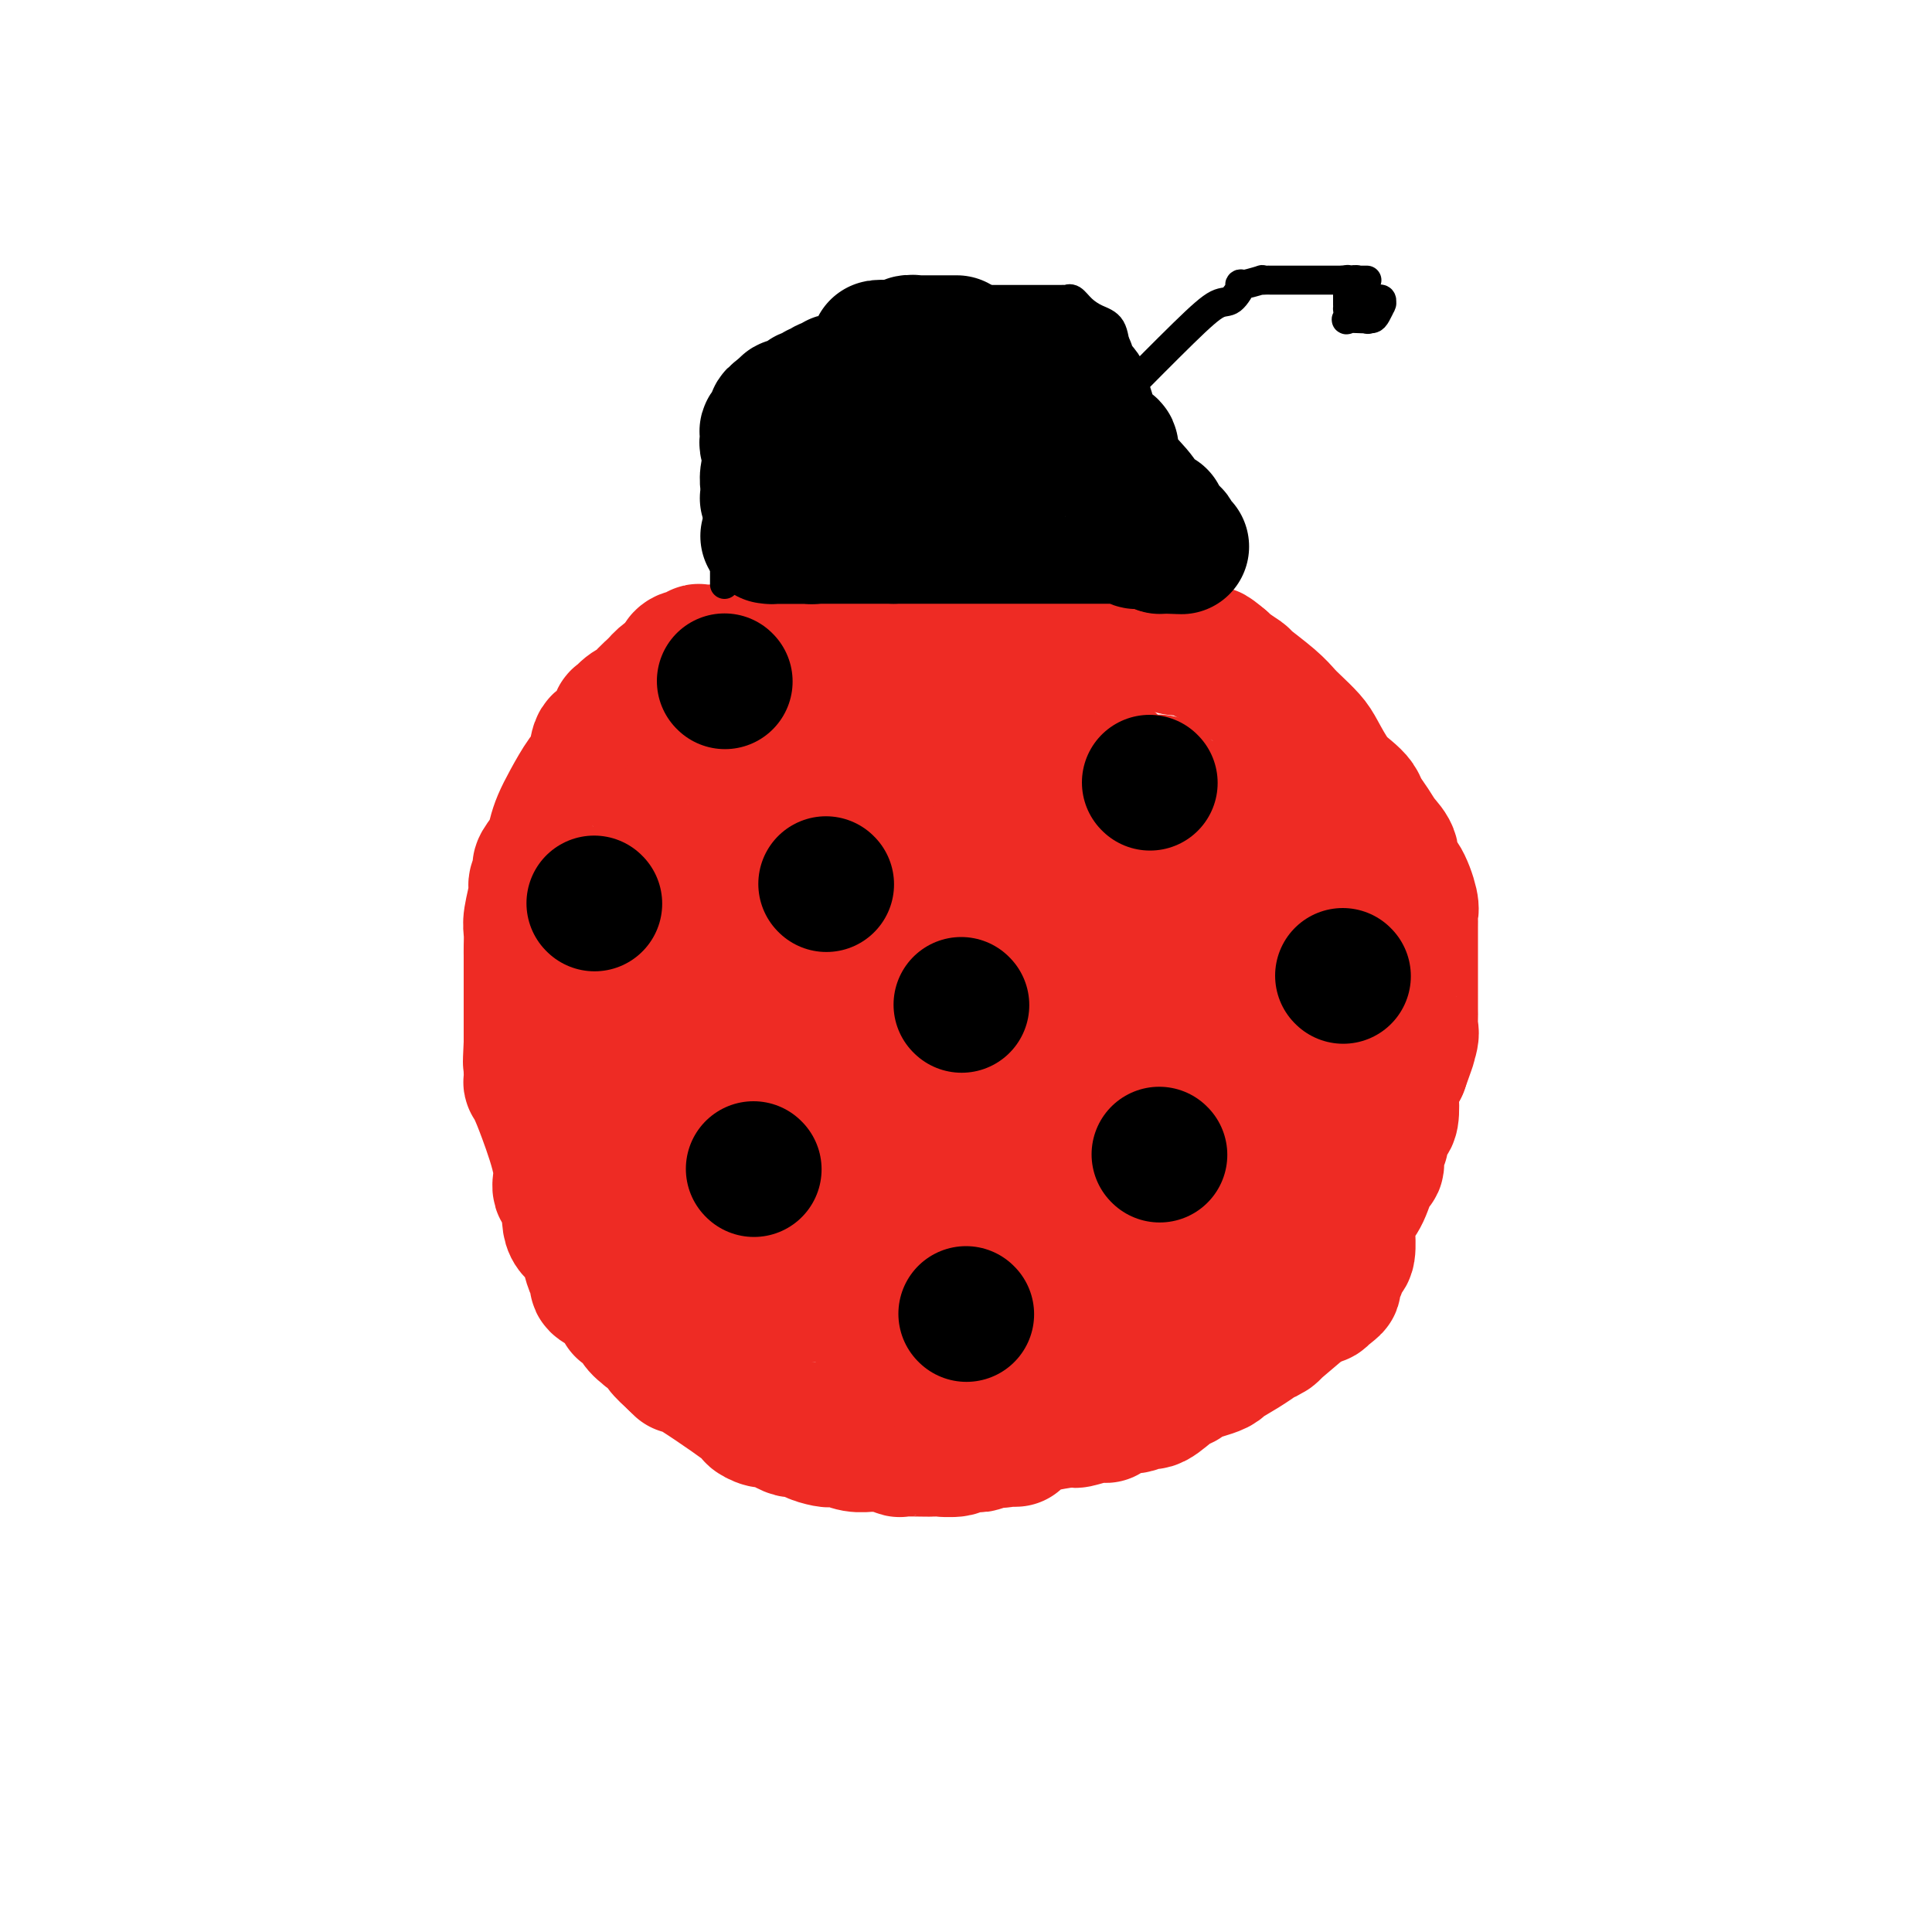 <svg viewBox='0 0 400 400' version='1.1' xmlns='http://www.w3.org/2000/svg' xmlns:xlink='http://www.w3.org/1999/xlink'><g fill='none' stroke='#EE2B24' stroke-width='28' stroke-linecap='round' stroke-linejoin='round'><path d='M157,135c-0.299,-0.000 -0.598,-0.000 -1,0c-0.402,0.000 -0.908,0.000 -1,0c-0.092,-0.000 0.228,-0.000 0,0c-0.228,0.000 -1.005,0.000 -1,0c0.005,-0.000 0.790,-0.001 0,0c-0.790,0.001 -3.156,0.004 -4,0c-0.844,-0.004 -0.166,-0.016 -1,0c-0.834,0.016 -3.181,0.060 -4,0c-0.819,-0.060 -0.112,-0.224 0,0c0.112,0.224 -0.372,0.837 -1,1c-0.628,0.163 -1.400,-0.122 -2,0c-0.600,0.122 -1.027,0.651 -1,1c0.027,0.349 0.507,0.517 0,1c-0.507,0.483 -2.002,1.281 -3,2c-0.998,0.719 -1.499,1.360 -2,2'/><path d='M136,142c-2.034,1.708 -2.621,2.478 -3,3c-0.379,0.522 -0.552,0.796 -1,1c-0.448,0.204 -1.171,0.338 -2,1c-0.829,0.662 -1.766,1.851 -2,2c-0.234,0.149 0.234,-0.741 0,0c-0.234,0.741 -1.168,3.114 -2,4c-0.832,0.886 -1.560,0.285 -2,1c-0.440,0.715 -0.590,2.747 -1,4c-0.410,1.253 -1.078,1.728 -2,3c-0.922,1.272 -2.097,3.342 -3,5c-0.903,1.658 -1.535,2.903 -2,4c-0.465,1.097 -0.765,2.047 -1,3c-0.235,0.953 -0.407,1.908 -1,3c-0.593,1.092 -1.608,2.320 -2,3c-0.392,0.680 -0.161,0.812 0,1c0.161,0.188 0.253,0.434 0,1c-0.253,0.566 -0.853,1.454 -1,2c-0.147,0.546 0.157,0.750 0,2c-0.157,1.250 -0.774,3.545 -1,5c-0.226,1.455 -0.061,2.071 0,3c0.061,0.929 0.016,2.172 0,3c-0.016,0.828 -0.004,1.241 0,2c0.004,0.759 0.001,1.864 0,3c-0.001,1.136 -0.000,2.302 0,3c0.000,0.698 0.000,0.926 0,2c-0.000,1.074 -0.000,2.994 0,4c0.000,1.006 0.000,1.098 0,1c-0.000,-0.098 -0.000,-0.387 0,0c0.000,0.387 0.000,1.450 0,2c-0.000,0.550 -0.000,0.586 0,1c0.000,0.414 0.000,1.207 0,2'/><path d='M110,216c-0.310,6.289 -0.084,3.512 0,3c0.084,-0.512 0.025,1.241 0,2c-0.025,0.759 -0.016,0.525 0,1c0.016,0.475 0.041,1.659 0,2c-0.041,0.341 -0.146,-0.162 0,0c0.146,0.162 0.544,0.988 1,2c0.456,1.012 0.970,2.209 2,5c1.030,2.791 2.577,7.174 3,10c0.423,2.826 -0.277,4.094 0,5c0.277,0.906 1.531,1.449 2,2c0.469,0.551 0.153,1.109 0,2c-0.153,0.891 -0.144,2.115 0,3c0.144,0.885 0.422,1.432 1,2c0.578,0.568 1.457,1.159 2,2c0.543,0.841 0.749,1.932 1,3c0.251,1.068 0.546,2.113 1,3c0.454,0.887 1.068,1.617 1,2c-0.068,0.383 -0.817,0.418 0,1c0.817,0.582 3.201,1.710 4,2c0.799,0.290 0.012,-0.260 0,0c-0.012,0.260 0.751,1.329 1,2c0.249,0.671 -0.016,0.944 0,1c0.016,0.056 0.314,-0.105 1,0c0.686,0.105 1.759,0.476 2,1c0.241,0.524 -0.352,1.202 0,2c0.352,0.798 1.647,1.718 2,2c0.353,0.282 -0.237,-0.074 0,0c0.237,0.074 1.301,0.576 2,1c0.699,0.424 1.034,0.768 1,1c-0.034,0.232 -0.438,0.352 0,1c0.438,0.648 1.719,1.824 3,3'/><path d='M140,282c2.226,2.244 -0.210,-0.146 2,1c2.210,1.146 9.067,5.826 12,8c2.933,2.174 1.941,1.840 2,2c0.059,0.160 1.170,0.814 2,1c0.830,0.186 1.379,-0.094 2,0c0.621,0.094 1.312,0.564 2,1c0.688,0.436 1.372,0.839 2,1c0.628,0.161 1.201,0.082 2,0c0.799,-0.082 1.826,-0.166 2,0c0.174,0.166 -0.504,0.581 0,1c0.504,0.419 2.189,0.843 3,1c0.811,0.157 0.748,0.046 1,0c0.252,-0.046 0.821,-0.026 1,0c0.179,0.026 -0.030,0.060 0,0c0.030,-0.060 0.300,-0.213 1,0c0.700,0.213 1.831,0.793 3,1c1.169,0.207 2.376,0.041 3,0c0.624,-0.041 0.664,0.041 1,0c0.336,-0.041 0.970,-0.207 2,0c1.030,0.207 2.458,0.787 3,1c0.542,0.213 0.198,0.058 1,0c0.802,-0.058 2.749,-0.019 4,0c1.251,0.019 1.805,0.019 2,0c0.195,-0.019 0.031,-0.057 1,0c0.969,0.057 3.071,0.208 4,0c0.929,-0.208 0.686,-0.774 1,-1c0.314,-0.226 1.183,-0.113 2,0c0.817,0.113 1.580,0.226 2,0c0.420,-0.226 0.498,-0.792 1,-1c0.502,-0.208 1.429,-0.060 2,0c0.571,0.060 0.785,0.030 1,0'/><path d='M207,298c5.854,-0.029 2.490,-0.103 1,0c-1.490,0.103 -1.107,0.382 0,0c1.107,-0.382 2.936,-1.427 4,-2c1.064,-0.573 1.361,-0.675 3,-1c1.639,-0.325 4.619,-0.875 6,-1c1.381,-0.125 1.162,0.173 2,0c0.838,-0.173 2.734,-0.817 4,-1c1.266,-0.183 1.904,0.096 2,0c0.096,-0.096 -0.350,-0.566 0,-1c0.350,-0.434 1.495,-0.831 2,-1c0.505,-0.169 0.369,-0.108 1,0c0.631,0.108 2.030,0.264 3,0c0.970,-0.264 1.512,-0.949 2,-1c0.488,-0.051 0.924,0.530 2,0c1.076,-0.530 2.794,-2.171 4,-3c1.206,-0.829 1.902,-0.844 2,-1c0.098,-0.156 -0.401,-0.452 1,-1c1.401,-0.548 4.704,-1.346 6,-2c1.296,-0.654 0.586,-1.162 0,-1c-0.586,0.162 -1.047,0.995 1,0c2.047,-0.995 6.603,-3.819 8,-5c1.397,-1.181 -0.363,-0.718 0,-1c0.363,-0.282 2.851,-1.309 3,-1c0.149,0.309 -2.041,1.953 -1,1c1.041,-0.953 5.312,-4.504 7,-6c1.688,-1.496 0.793,-0.937 1,-1c0.207,-0.063 1.517,-0.748 2,-1c0.483,-0.252 0.138,-0.072 0,0c-0.138,0.072 -0.069,0.036 0,0'/><path d='M273,268c5.486,-3.422 2.201,-0.977 1,0c-1.201,0.977 -0.319,0.487 0,0c0.319,-0.487 0.075,-0.970 0,-1c-0.075,-0.030 0.019,0.395 0,0c-0.019,-0.395 -0.150,-1.609 0,-2c0.150,-0.391 0.580,0.040 1,0c0.420,-0.040 0.831,-0.550 1,-1c0.169,-0.450 0.097,-0.841 0,-1c-0.097,-0.159 -0.219,-0.085 0,0c0.219,0.085 0.781,0.180 1,0c0.219,-0.180 0.097,-0.637 0,-1c-0.097,-0.363 -0.170,-0.634 0,-1c0.170,-0.366 0.581,-0.828 1,-1c0.419,-0.172 0.844,-0.054 1,-1c0.156,-0.946 0.041,-2.956 0,-4c-0.041,-1.044 -0.009,-1.123 0,-1c0.009,0.123 -0.006,0.447 0,0c0.006,-0.447 0.032,-1.665 0,-2c-0.032,-0.335 -0.124,0.214 0,0c0.124,-0.214 0.463,-1.192 1,-2c0.537,-0.808 1.272,-1.447 2,-3c0.728,-1.553 1.448,-4.020 2,-5c0.552,-0.980 0.935,-0.473 1,-1c0.065,-0.527 -0.189,-2.089 0,-3c0.189,-0.911 0.822,-1.172 1,-2c0.178,-0.828 -0.097,-2.223 0,-3c0.097,-0.777 0.568,-0.938 1,-1c0.432,-0.062 0.827,-0.027 1,-1c0.173,-0.973 0.123,-2.954 0,-4c-0.123,-1.046 -0.321,-1.156 0,-2c0.321,-0.844 1.160,-2.422 2,-4'/><path d='M290,221c2.796,-7.794 1.285,-3.778 1,-3c-0.285,0.778 0.656,-1.683 1,-3c0.344,-1.317 0.092,-1.491 0,-2c-0.092,-0.509 -0.025,-1.355 0,-2c0.025,-0.645 0.007,-1.090 0,-2c-0.007,-0.910 -0.002,-2.285 0,-4c0.002,-1.715 0.000,-3.769 0,-5c-0.000,-1.231 0.001,-1.639 0,-3c-0.001,-1.361 -0.006,-3.674 0,-5c0.006,-1.326 0.022,-1.663 0,-2c-0.022,-0.337 -0.081,-0.674 0,-1c0.081,-0.326 0.303,-0.643 0,-2c-0.303,-1.357 -1.130,-3.756 -2,-5c-0.870,-1.244 -1.781,-1.334 -2,-2c-0.219,-0.666 0.254,-1.908 0,-3c-0.254,-1.092 -1.236,-2.036 -2,-3c-0.764,-0.964 -1.309,-1.950 -2,-3c-0.691,-1.050 -1.526,-2.165 -2,-3c-0.474,-0.835 -0.587,-1.392 -1,-2c-0.413,-0.608 -1.126,-1.269 -2,-2c-0.874,-0.731 -1.911,-1.532 -3,-3c-1.089,-1.468 -2.232,-3.602 -3,-5c-0.768,-1.398 -1.163,-2.060 -2,-3c-0.837,-0.940 -2.116,-2.159 -3,-3c-0.884,-0.841 -1.371,-1.304 -2,-2c-0.629,-0.696 -1.398,-1.626 -3,-3c-1.602,-1.374 -4.038,-3.193 -5,-4c-0.962,-0.807 -0.451,-0.602 -1,-1c-0.549,-0.398 -2.157,-1.399 -3,-2c-0.843,-0.601 -0.922,-0.800 -1,-1'/><path d='M253,137c-3.198,-2.713 -2.192,-1.496 -2,-1c0.192,0.496 -0.430,0.270 -1,0c-0.570,-0.270 -1.088,-0.584 -2,-1c-0.912,-0.416 -2.218,-0.935 -3,-1c-0.782,-0.065 -1.040,0.322 -2,0c-0.960,-0.322 -2.622,-1.354 -4,-2c-1.378,-0.646 -2.473,-0.905 -4,-1c-1.527,-0.095 -3.488,-0.025 -5,0c-1.512,0.025 -2.577,0.007 -4,0c-1.423,-0.007 -3.205,-0.002 -5,0c-1.795,0.002 -3.602,0.000 -5,0c-1.398,-0.000 -2.386,-0.000 -3,0c-0.614,0.000 -0.853,0.000 -1,0c-0.147,-0.000 -0.200,-0.000 -1,0c-0.800,0.000 -2.346,0.000 -3,0c-0.654,-0.000 -0.416,-0.000 -1,0c-0.584,0.000 -1.989,0.000 -3,0c-1.011,-0.000 -1.628,-0.000 -2,0c-0.372,0.000 -0.499,0.000 -1,0c-0.501,-0.000 -1.377,-0.000 -2,0c-0.623,0.000 -0.994,0.000 -1,0c-0.006,-0.000 0.352,-0.000 0,0c-0.352,0.000 -1.415,0.000 -2,0c-0.585,-0.000 -0.693,-0.000 -1,0c-0.307,0.000 -0.813,0.000 -1,0c-0.187,-0.000 -0.053,-0.000 0,0c0.053,0.000 0.027,0.000 0,0'/><path d='M181,140c0.119,-0.002 0.239,-0.004 0,0c-0.239,0.004 -0.836,0.012 -1,0c-0.164,-0.012 0.105,-0.046 0,0c-0.105,0.046 -0.584,0.170 -1,0c-0.416,-0.170 -0.770,-0.634 -1,-1c-0.230,-0.366 -0.338,-0.634 -1,-1c-0.662,-0.366 -1.878,-0.830 -3,-1c-1.122,-0.170 -2.148,-0.046 -3,0c-0.852,0.046 -1.528,0.012 -2,0c-0.472,-0.012 -0.738,-0.003 -1,0c-0.262,0.003 -0.518,0.001 -1,0c-0.482,-0.001 -1.190,-0.000 -2,0c-0.810,0.000 -1.723,0.000 -2,0c-0.277,-0.000 0.080,-0.000 0,0c-0.080,0.000 -0.599,0.000 -1,0c-0.401,-0.000 -0.685,-0.000 -1,0c-0.315,0.000 -0.661,0.000 -1,0c-0.339,-0.000 -0.669,-0.000 -1,0'/><path d='M159,137c-3.427,-0.464 -0.994,-0.125 0,0c0.994,0.125 0.550,0.037 0,0c-0.550,-0.037 -1.205,-0.021 -2,0c-0.795,0.021 -1.730,0.047 -2,0c-0.270,-0.047 0.124,-0.168 0,0c-0.124,0.168 -0.767,0.623 -1,1c-0.233,0.377 -0.055,0.675 0,1c0.055,0.325 -0.013,0.677 0,1c0.013,0.323 0.106,0.618 0,1c-0.106,0.382 -0.412,0.852 -1,2c-0.588,1.148 -1.458,2.975 -2,4c-0.542,1.025 -0.756,1.250 -1,2c-0.244,0.750 -0.518,2.025 -1,3c-0.482,0.975 -1.170,1.648 -2,3c-0.830,1.352 -1.801,3.381 -3,6c-1.199,2.619 -2.627,5.826 -3,8c-0.373,2.174 0.307,3.315 0,5c-0.307,1.685 -1.603,3.915 -2,5c-0.397,1.085 0.104,1.027 0,1c-0.104,-0.027 -0.812,-0.022 -1,1c-0.188,1.022 0.146,3.060 0,4c-0.146,0.940 -0.771,0.783 -1,2c-0.229,1.217 -0.061,3.807 0,6c0.061,2.193 0.016,3.990 0,6c-0.016,2.010 -0.004,4.235 0,6c0.004,1.765 0.001,3.071 0,5c-0.001,1.929 -0.000,4.481 0,6c0.000,1.519 0.000,2.005 0,3c-0.000,0.995 -0.000,2.497 0,4'/><path d='M137,223c-0.619,9.042 -0.166,4.647 0,4c0.166,-0.647 0.044,2.453 0,4c-0.044,1.547 -0.012,1.542 0,3c0.012,1.458 0.003,4.381 0,6c-0.003,1.619 -0.001,1.935 0,2c0.001,0.065 0.000,-0.121 0,1c-0.000,1.121 -0.000,3.548 0,5c0.000,1.452 0.000,1.929 0,2c-0.000,0.071 -0.000,-0.265 0,0c0.000,0.265 0.000,1.132 0,2c-0.000,0.868 -0.000,1.738 0,2c0.000,0.262 0.000,-0.083 0,0c-0.000,0.083 -0.000,0.595 0,1c0.000,0.405 0.000,0.703 0,1c-0.000,0.297 -0.000,0.593 0,1c0.000,0.407 0.000,0.926 0,1c-0.000,0.074 -0.000,-0.299 0,-1c0.000,-0.701 0.000,-1.732 0,-3c-0.000,-1.268 -0.000,-2.773 0,-4c0.000,-1.227 0.000,-2.177 0,-3c-0.000,-0.823 -0.000,-1.517 0,-3c0.000,-1.483 0.000,-3.753 0,-5c-0.000,-1.247 -0.000,-1.472 0,-3c0.000,-1.528 0.000,-4.360 0,-6c-0.000,-1.640 -0.000,-2.089 0,-3c0.000,-0.911 -0.000,-2.284 0,-3c0.000,-0.716 0.000,-0.776 0,-1c0.000,-0.224 0.000,-0.612 0,-1'/><path d='M137,222c-0.032,-5.884 -0.114,-2.594 0,-3c0.114,-0.406 0.422,-4.508 1,-7c0.578,-2.492 1.426,-3.375 2,-5c0.574,-1.625 0.873,-3.993 1,-5c0.127,-1.007 0.081,-0.654 0,-1c-0.081,-0.346 -0.196,-1.393 0,-2c0.196,-0.607 0.702,-0.775 1,-1c0.298,-0.225 0.389,-0.508 1,-1c0.611,-0.492 1.741,-1.191 2,-2c0.259,-0.809 -0.352,-1.726 0,-2c0.352,-0.274 1.666,0.095 2,0c0.334,-0.095 -0.311,-0.655 0,-1c0.311,-0.345 1.577,-0.476 2,-1c0.423,-0.524 0.004,-1.440 1,-2c0.996,-0.560 3.408,-0.765 5,-1c1.592,-0.235 2.364,-0.500 3,-1c0.636,-0.500 1.136,-1.237 2,-2c0.864,-0.763 2.091,-1.554 3,-2c0.909,-0.446 1.500,-0.548 3,-1c1.500,-0.452 3.907,-1.253 5,-2c1.093,-0.747 0.870,-1.440 1,-2c0.130,-0.560 0.614,-0.988 1,-1c0.386,-0.012 0.676,0.392 1,0c0.324,-0.392 0.682,-1.581 1,-2c0.318,-0.419 0.596,-0.069 1,0c0.404,0.069 0.935,-0.143 1,0c0.065,0.143 -0.336,0.640 0,0c0.336,-0.640 1.410,-2.419 2,-3c0.590,-0.581 0.697,0.036 1,0c0.303,-0.036 0.801,-0.725 1,-1c0.199,-0.275 0.100,-0.138 0,0'/><path d='M181,171c6.602,-4.332 3.105,-1.161 2,0c-1.105,1.161 0.180,0.311 1,0c0.820,-0.311 1.173,-0.083 2,0c0.827,0.083 2.127,0.022 3,0c0.873,-0.022 1.319,-0.007 2,0c0.681,0.007 1.598,0.004 2,0c0.402,-0.004 0.289,-0.009 1,0c0.711,0.009 2.247,0.030 3,0c0.753,-0.030 0.724,-0.113 2,0c1.276,0.113 3.857,0.422 6,1c2.143,0.578 3.847,1.426 6,2c2.153,0.574 4.754,0.876 7,1c2.246,0.124 4.138,0.071 6,0c1.862,-0.071 3.696,-0.160 5,0c1.304,0.160 2.080,0.568 3,1c0.920,0.432 1.984,0.889 3,1c1.016,0.111 1.982,-0.125 3,0c1.018,0.125 2.087,0.609 3,1c0.913,0.391 1.671,0.687 2,1c0.329,0.313 0.230,0.642 1,1c0.770,0.358 2.408,0.743 3,1c0.592,0.257 0.138,0.385 1,1c0.862,0.615 3.039,1.718 4,2c0.961,0.282 0.704,-0.256 1,0c0.296,0.256 1.144,1.307 2,2c0.856,0.693 1.721,1.029 2,1c0.279,-0.029 -0.027,-0.422 0,0c0.027,0.422 0.389,1.660 1,2c0.611,0.340 1.472,-0.216 2,0c0.528,0.216 0.722,1.205 1,2c0.278,0.795 0.639,1.398 1,2'/><path d='M262,193c4.104,3.289 2.364,3.511 2,4c-0.364,0.489 0.649,1.246 1,2c0.351,0.754 0.042,1.506 1,4c0.958,2.494 3.185,6.732 4,8c0.815,1.268 0.218,-0.433 0,0c-0.218,0.433 -0.059,3.002 0,4c0.059,0.998 0.016,0.425 0,1c-0.016,0.575 -0.004,2.296 0,3c0.004,0.704 0.001,0.390 0,1c-0.001,0.610 -0.000,2.142 0,3c0.000,0.858 0.000,1.041 0,1c-0.000,-0.041 -0.000,-0.306 0,0c0.000,0.306 0.001,1.181 0,2c-0.001,0.819 -0.003,1.580 0,2c0.003,0.420 0.012,0.497 0,1c-0.012,0.503 -0.044,1.430 0,2c0.044,0.570 0.165,0.783 0,1c-0.165,0.217 -0.618,0.440 -1,1c-0.382,0.560 -0.695,1.458 -1,2c-0.305,0.542 -0.603,0.727 -1,1c-0.397,0.273 -0.894,0.633 -1,1c-0.106,0.367 0.179,0.742 0,1c-0.179,0.258 -0.821,0.400 -1,1c-0.179,0.600 0.106,1.657 0,2c-0.106,0.343 -0.602,-0.028 -1,0c-0.398,0.028 -0.697,0.455 -1,1c-0.303,0.545 -0.609,1.210 -1,2c-0.391,0.790 -0.868,1.707 -1,2c-0.132,0.293 0.080,-0.036 0,0c-0.080,0.036 -0.451,0.439 -1,1c-0.549,0.561 -1.274,1.281 -2,2'/><path d='M258,249c-2.103,2.839 -1.360,1.436 -1,1c0.360,-0.436 0.337,0.096 0,0c-0.337,-0.096 -0.987,-0.821 -2,0c-1.013,0.821 -2.390,3.189 -3,4c-0.610,0.811 -0.453,0.065 -1,1c-0.547,0.935 -1.797,3.551 -3,5c-1.203,1.449 -2.360,1.732 -3,2c-0.640,0.268 -0.763,0.520 -1,1c-0.237,0.480 -0.589,1.186 -1,2c-0.411,0.814 -0.880,1.735 -1,2c-0.120,0.265 0.108,-0.125 0,0c-0.108,0.125 -0.551,0.764 -1,1c-0.449,0.236 -0.904,0.067 -1,0c-0.096,-0.067 0.169,-0.033 0,0c-0.169,0.033 -0.770,0.064 -1,0c-0.230,-0.064 -0.089,-0.224 0,0c0.089,0.224 0.126,0.833 0,1c-0.126,0.167 -0.414,-0.109 -1,0c-0.586,0.109 -1.471,0.604 -2,1c-0.529,0.396 -0.704,0.695 -2,1c-1.296,0.305 -3.714,0.618 -5,1c-1.286,0.382 -1.440,0.834 -2,1c-0.560,0.166 -1.525,0.044 -2,0c-0.475,-0.044 -0.460,-0.012 -1,0c-0.540,0.012 -1.635,0.003 -2,0c-0.365,-0.003 -0.001,-0.001 0,0c0.001,0.001 -0.361,0.000 -1,0c-0.639,-0.000 -1.557,-0.000 -2,0c-0.443,0.000 -0.412,0.000 -1,0c-0.588,-0.000 -1.794,-0.000 -3,0'/><path d='M215,273c-4.683,0.774 -3.392,0.208 -3,0c0.392,-0.208 -0.117,-0.060 -1,0c-0.883,0.060 -2.142,0.030 -3,0c-0.858,-0.030 -1.315,-0.060 -2,0c-0.685,0.060 -1.597,0.208 -2,0c-0.403,-0.208 -0.296,-0.774 -1,-1c-0.704,-0.226 -2.218,-0.113 -3,0c-0.782,0.113 -0.832,0.226 -2,0c-1.168,-0.226 -3.453,-0.793 -5,-1c-1.547,-0.207 -2.356,-0.056 -3,0c-0.644,0.056 -1.125,0.015 -2,0c-0.875,-0.015 -2.145,-0.004 -3,0c-0.855,0.004 -1.294,0.002 -2,0c-0.706,-0.002 -1.680,-0.004 -2,0c-0.320,0.004 0.015,0.012 0,0c-0.015,-0.012 -0.381,-0.046 -1,0c-0.619,0.046 -1.493,0.170 -2,0c-0.507,-0.170 -0.647,-0.634 -1,-1c-0.353,-0.366 -0.920,-0.633 -2,-1c-1.080,-0.367 -2.675,-0.834 -3,-1c-0.325,-0.166 0.620,-0.029 0,0c-0.620,0.029 -2.805,-0.049 -4,0c-1.195,0.049 -1.399,0.223 -2,0c-0.601,-0.223 -1.599,-0.845 -2,-1c-0.401,-0.155 -0.204,0.156 -1,0c-0.796,-0.156 -2.584,-0.777 -4,-1c-1.416,-0.223 -2.460,-0.046 -3,0c-0.540,0.046 -0.578,-0.039 -1,0c-0.422,0.039 -1.229,0.203 -2,0c-0.771,-0.203 -1.506,-0.772 -2,-1c-0.494,-0.228 -0.747,-0.114 -1,0'/><path d='M150,265c-4.283,-0.959 -0.990,-0.358 0,0c0.990,0.358 -0.323,0.472 -1,0c-0.677,-0.472 -0.718,-1.529 -1,-2c-0.282,-0.471 -0.805,-0.356 -1,-1c-0.195,-0.644 -0.064,-2.048 0,-3c0.064,-0.952 0.059,-1.451 0,-3c-0.059,-1.549 -0.174,-4.149 0,-6c0.174,-1.851 0.635,-2.953 1,-4c0.365,-1.047 0.634,-2.038 1,-3c0.366,-0.962 0.829,-1.895 1,-3c0.171,-1.105 0.048,-2.382 0,-3c-0.048,-0.618 -0.023,-0.576 0,-1c0.023,-0.424 0.044,-1.313 0,-2c-0.044,-0.687 -0.152,-1.172 0,-1c0.152,0.172 0.562,1.000 1,0c0.438,-1.000 0.902,-3.827 1,-5c0.098,-1.173 -0.170,-0.692 0,-1c0.170,-0.308 0.778,-1.406 1,-2c0.222,-0.594 0.059,-0.682 0,-1c-0.059,-0.318 -0.013,-0.864 0,-1c0.013,-0.136 -0.008,0.137 0,0c0.008,-0.137 0.045,-0.685 0,-1c-0.045,-0.315 -0.171,-0.395 0,-1c0.171,-0.605 0.638,-1.733 1,-2c0.362,-0.267 0.618,0.328 1,0c0.382,-0.328 0.890,-1.580 2,-3c1.110,-1.420 2.823,-3.010 5,-5c2.177,-1.990 4.817,-4.382 6,-6c1.183,-1.618 0.909,-2.462 1,-3c0.091,-0.538 0.545,-0.769 1,-1'/><path d='M170,201c2.937,-3.372 1.779,-1.302 2,-1c0.221,0.302 1.822,-1.163 3,-2c1.178,-0.837 1.932,-1.047 3,-2c1.068,-0.953 2.448,-2.651 3,-3c0.552,-0.349 0.275,0.650 1,0c0.725,-0.650 2.453,-2.947 4,-4c1.547,-1.053 2.913,-0.860 4,-1c1.087,-0.140 1.894,-0.612 3,-1c1.106,-0.388 2.510,-0.692 4,-1c1.490,-0.308 3.064,-0.618 4,-1c0.936,-0.382 1.233,-0.834 2,-1c0.767,-0.166 2.004,-0.045 3,0c0.996,0.045 1.751,0.012 3,0c1.249,-0.012 2.991,-0.005 4,0c1.009,0.005 1.284,0.008 2,0c0.716,-0.008 1.874,-0.029 3,0c1.126,0.029 2.221,0.106 3,0c0.779,-0.106 1.242,-0.394 2,0c0.758,0.394 1.812,1.472 3,2c1.188,0.528 2.508,0.508 3,1c0.492,0.492 0.154,1.496 1,2c0.846,0.504 2.877,0.507 4,1c1.123,0.493 1.337,1.475 2,2c0.663,0.525 1.773,0.593 3,1c1.227,0.407 2.569,1.155 3,2c0.431,0.845 -0.050,1.788 1,3c1.050,1.212 3.629,2.692 5,4c1.371,1.308 1.532,2.443 2,3c0.468,0.557 1.241,0.534 2,1c0.759,0.466 1.502,1.419 2,2c0.498,0.581 0.749,0.791 1,1'/><path d='M255,209c2.011,2.356 0.539,1.246 0,1c-0.539,-0.246 -0.144,0.371 0,1c0.144,0.629 0.035,1.271 0,2c-0.035,0.729 0.002,1.546 0,2c-0.002,0.454 -0.042,0.546 0,1c0.042,0.454 0.167,1.271 0,2c-0.167,0.729 -0.626,1.369 -1,2c-0.374,0.631 -0.663,1.253 -1,2c-0.337,0.747 -0.721,1.617 -1,2c-0.279,0.383 -0.454,0.278 -1,1c-0.546,0.722 -1.464,2.272 -2,3c-0.536,0.728 -0.689,0.632 -1,1c-0.311,0.368 -0.779,1.198 -1,2c-0.221,0.802 -0.197,1.577 -1,2c-0.803,0.423 -2.435,0.493 -3,1c-0.565,0.507 -0.064,1.450 0,2c0.064,0.550 -0.310,0.708 -1,1c-0.690,0.292 -1.697,0.720 -2,1c-0.303,0.280 0.097,0.413 -1,1c-1.097,0.587 -3.691,1.627 -5,3c-1.309,1.373 -1.332,3.079 -2,4c-0.668,0.921 -1.981,1.059 -3,2c-1.019,0.941 -1.743,2.687 -3,4c-1.257,1.313 -3.046,2.193 -4,3c-0.954,0.807 -1.073,1.541 -1,2c0.073,0.459 0.337,0.643 0,1c-0.337,0.357 -1.275,0.886 -2,1c-0.725,0.114 -1.235,-0.186 -2,0c-0.765,0.186 -1.783,0.858 -3,1c-1.217,0.142 -2.633,-0.245 -4,0c-1.367,0.245 -2.683,1.123 -4,2'/><path d='M206,262c-3.354,0.619 -4.239,0.166 -5,0c-0.761,-0.166 -1.400,-0.046 -2,0c-0.600,0.046 -1.163,0.018 -3,0c-1.837,-0.018 -4.950,-0.027 -6,0c-1.050,0.027 -0.039,0.092 0,0c0.039,-0.092 -0.895,-0.339 -2,-1c-1.105,-0.661 -2.382,-1.736 -3,-2c-0.618,-0.264 -0.579,0.284 -2,0c-1.421,-0.284 -4.303,-1.400 -6,-2c-1.697,-0.600 -2.209,-0.683 -3,-1c-0.791,-0.317 -1.860,-0.869 -3,-1c-1.140,-0.131 -2.350,0.158 -3,0c-0.650,-0.158 -0.738,-0.765 -1,-1c-0.262,-0.235 -0.697,-0.099 -1,0c-0.303,0.099 -0.472,0.162 -1,0c-0.528,-0.162 -1.413,-0.550 -2,-1c-0.587,-0.450 -0.875,-0.963 -1,-1c-0.125,-0.037 -0.088,0.402 0,0c0.088,-0.402 0.228,-1.644 0,-2c-0.228,-0.356 -0.825,0.174 0,-1c0.825,-1.174 3.072,-4.053 5,-6c1.928,-1.947 3.539,-2.964 5,-4c1.461,-1.036 2.773,-2.092 4,-3c1.227,-0.908 2.369,-1.669 4,-3c1.631,-1.331 3.749,-3.232 6,-5c2.251,-1.768 4.633,-3.403 8,-5c3.367,-1.597 7.717,-3.157 11,-5c3.283,-1.843 5.499,-3.968 9,-6c3.501,-2.032 8.289,-3.970 11,-5c2.711,-1.030 3.346,-1.151 5,-2c1.654,-0.849 4.327,-2.424 7,-4'/><path d='M237,201c8.877,-5.055 5.570,-4.191 5,-4c-0.570,0.191 1.599,-0.289 3,-1c1.401,-0.711 2.036,-1.652 3,-2c0.964,-0.348 2.259,-0.101 3,0c0.741,0.101 0.927,0.056 1,0c0.073,-0.056 0.031,-0.125 0,0c-0.031,0.125 -0.051,0.442 0,1c0.051,0.558 0.174,1.355 0,2c-0.174,0.645 -0.645,1.138 -1,2c-0.355,0.862 -0.593,2.092 -1,3c-0.407,0.908 -0.981,1.492 -2,2c-1.019,0.508 -2.483,0.938 -4,2c-1.517,1.062 -3.087,2.756 -4,4c-0.913,1.244 -1.169,2.039 -2,3c-0.831,0.961 -2.237,2.087 -5,5c-2.763,2.913 -6.884,7.612 -9,10c-2.116,2.388 -2.227,2.465 -3,3c-0.773,0.535 -2.207,1.527 -3,2c-0.793,0.473 -0.946,0.427 -1,1c-0.054,0.573 -0.008,1.765 0,2c0.008,0.235 -0.022,-0.487 -1,0c-0.978,0.487 -2.904,2.184 -4,3c-1.096,0.816 -1.362,0.751 -2,1c-0.638,0.249 -1.649,0.813 -2,1c-0.351,0.187 -0.043,-0.001 0,0c0.043,0.001 -0.181,0.193 -1,1c-0.819,0.807 -2.234,2.231 -3,3c-0.766,0.769 -0.883,0.885 -1,1'/><path d='M203,246c-7.288,6.802 -2.007,1.808 0,0c2.007,-1.808 0.740,-0.429 0,0c-0.740,0.429 -0.955,-0.093 -1,0c-0.045,0.093 0.079,0.801 0,0c-0.079,-0.801 -0.360,-3.111 -1,-4c-0.640,-0.889 -1.639,-0.357 -2,-1c-0.361,-0.643 -0.082,-2.459 0,-4c0.082,-1.541 -0.031,-2.806 0,-4c0.031,-1.194 0.205,-2.319 0,-3c-0.205,-0.681 -0.791,-0.920 -1,-2c-0.209,-1.080 -0.041,-3.001 0,-4c0.041,-0.999 -0.046,-1.076 0,-1c0.046,0.076 0.224,0.305 0,0c-0.224,-0.305 -0.851,-1.142 -1,-2c-0.149,-0.858 0.180,-1.735 0,-2c-0.180,-0.265 -0.870,0.083 -1,0c-0.130,-0.083 0.301,-0.597 0,-1c-0.301,-0.403 -1.333,-0.697 -2,-1c-0.667,-0.303 -0.967,-0.616 -1,-1c-0.033,-0.384 0.202,-0.838 0,-1c-0.202,-0.162 -0.839,-0.031 -1,0c-0.161,0.031 0.155,-0.039 0,0c-0.155,0.039 -0.782,0.187 -1,0c-0.218,-0.187 -0.028,-0.710 0,-1c0.028,-0.290 -0.108,-0.347 0,-1c0.108,-0.653 0.459,-1.901 1,-3c0.541,-1.099 1.270,-2.050 2,-3'/><path d='M194,207c0.869,-1.422 1.543,-1.478 2,-2c0.457,-0.522 0.697,-1.510 1,-2c0.303,-0.490 0.670,-0.482 1,-1c0.330,-0.518 0.623,-1.560 1,-2c0.377,-0.440 0.839,-0.277 1,0c0.161,0.277 0.020,0.667 0,1c-0.020,0.333 0.079,0.609 0,1c-0.079,0.391 -0.337,0.899 -1,2c-0.663,1.101 -1.731,2.796 -3,4c-1.269,1.204 -2.738,1.916 -4,3c-1.262,1.084 -2.318,2.539 -5,5c-2.682,2.461 -6.992,5.929 -10,9c-3.008,3.071 -4.716,5.744 -7,8c-2.284,2.256 -5.146,4.096 -7,6c-1.854,1.904 -2.701,3.873 -4,5c-1.299,1.127 -3.051,1.412 -4,2c-0.949,0.588 -1.096,1.478 -1,2c0.096,0.522 0.435,0.676 0,1c-0.435,0.324 -1.642,0.819 -2,1c-0.358,0.181 0.134,0.049 0,0c-0.134,-0.049 -0.896,-0.014 -1,0c-0.104,0.014 0.448,0.007 1,0'/><path d='M152,250c-6.338,6.497 -0.184,1.740 2,0c2.184,-1.740 0.399,-0.463 0,0c-0.399,0.463 0.590,0.112 1,0c0.410,-0.112 0.241,0.015 1,0c0.759,-0.015 2.446,-0.172 3,0c0.554,0.172 -0.026,0.673 0,1c0.026,0.327 0.656,0.478 1,1c0.344,0.522 0.400,1.413 1,2c0.600,0.587 1.742,0.869 2,1c0.258,0.131 -0.367,0.112 0,0c0.367,-0.112 1.728,-0.315 2,0c0.272,0.315 -0.545,1.149 0,2c0.545,0.851 2.453,1.719 3,2c0.547,0.281 -0.267,-0.024 0,0c0.267,0.024 1.614,0.378 2,1c0.386,0.622 -0.190,1.514 0,2c0.190,0.486 1.145,0.568 2,1c0.855,0.432 1.609,1.215 2,2c0.391,0.785 0.420,1.573 1,2c0.580,0.427 1.710,0.495 2,1c0.290,0.505 -0.259,1.448 0,2c0.259,0.552 1.326,0.712 2,1c0.674,0.288 0.954,0.703 1,1c0.046,0.297 -0.141,0.475 0,1c0.141,0.525 0.611,1.397 1,2c0.389,0.603 0.696,0.936 1,1c0.304,0.064 0.603,-0.140 1,0c0.397,0.140 0.890,0.625 1,1c0.110,0.375 -0.163,0.639 0,1c0.163,0.361 0.761,0.817 1,1c0.239,0.183 0.120,0.091 0,0'/><path d='M185,279c3.101,3.956 0.855,1.845 0,1c-0.855,-0.845 -0.317,-0.423 0,0c0.317,0.423 0.414,0.849 1,1c0.586,0.151 1.660,0.028 2,0c0.340,-0.028 -0.053,0.038 0,0c0.053,-0.038 0.551,-0.181 1,0c0.449,0.181 0.848,0.687 1,0c0.152,-0.687 0.056,-2.566 0,-5c-0.056,-2.434 -0.070,-5.424 0,-8c0.070,-2.576 0.226,-4.740 0,-7c-0.226,-2.260 -0.834,-4.616 -1,-7c-0.166,-2.384 0.108,-4.795 -1,-8c-1.108,-3.205 -3.599,-7.202 -5,-12c-1.401,-4.798 -1.713,-10.396 -2,-15c-0.287,-4.604 -0.551,-8.212 -1,-11c-0.449,-2.788 -1.085,-4.755 -2,-8c-0.915,-3.245 -2.108,-7.769 -3,-12c-0.892,-4.231 -1.481,-8.168 -2,-11c-0.519,-2.832 -0.966,-4.560 -1,-6c-0.034,-1.440 0.345,-2.591 0,-4c-0.345,-1.409 -1.416,-3.077 -2,-4c-0.584,-0.923 -0.682,-1.103 -1,-2c-0.318,-0.897 -0.855,-2.511 -1,-3c-0.145,-0.489 0.101,0.146 0,0c-0.101,-0.146 -0.551,-1.073 -1,-2'/><path d='M167,156c-3.879,-14.731 -3.078,-6.559 -3,-4c0.078,2.559 -0.568,-0.496 -1,-2c-0.432,-1.504 -0.652,-1.457 -1,-2c-0.348,-0.543 -0.825,-1.677 -1,-2c-0.175,-0.323 -0.047,0.165 0,0c0.047,-0.165 0.012,-0.984 0,-1c-0.012,-0.016 -0.001,0.769 0,1c0.001,0.231 -0.010,-0.093 0,0c0.010,0.093 0.040,0.602 0,1c-0.040,0.398 -0.148,0.684 0,1c0.148,0.316 0.554,0.663 1,1c0.446,0.337 0.933,0.664 1,1c0.067,0.336 -0.284,0.682 0,1c0.284,0.318 1.204,0.610 2,1c0.796,0.390 1.467,0.878 2,1c0.533,0.122 0.927,-0.122 1,0c0.073,0.122 -0.177,0.610 0,1c0.177,0.390 0.780,0.681 1,1c0.220,0.319 0.056,0.667 0,1c-0.056,0.333 -0.004,0.652 0,1c0.004,0.348 -0.040,0.726 0,1c0.040,0.274 0.166,0.444 0,1c-0.166,0.556 -0.622,1.500 -1,2c-0.378,0.500 -0.679,0.558 -1,1c-0.321,0.442 -0.663,1.269 -1,2c-0.337,0.731 -0.668,1.365 -1,2'/><path d='M165,166c-1.021,1.721 -1.574,1.025 -2,1c-0.426,-0.025 -0.726,0.621 -1,1c-0.274,0.379 -0.521,0.492 -1,1c-0.479,0.508 -1.189,1.412 -2,2c-0.811,0.588 -1.722,0.858 -2,1c-0.278,0.142 0.076,0.154 0,0c-0.076,-0.154 -0.584,-0.474 -1,0c-0.416,0.474 -0.740,1.740 -1,2c-0.260,0.260 -0.454,-0.488 0,-1c0.454,-0.512 1.558,-0.790 3,-2c1.442,-1.210 3.221,-3.354 5,-5c1.779,-1.646 3.557,-2.794 5,-4c1.443,-1.206 2.552,-2.471 4,-3c1.448,-0.529 3.234,-0.324 5,-1c1.766,-0.676 3.513,-2.234 5,-3c1.487,-0.766 2.715,-0.741 4,-1c1.285,-0.259 2.628,-0.801 4,-1c1.372,-0.199 2.773,-0.053 4,0c1.227,0.053 2.279,0.014 3,0c0.721,-0.014 1.110,-0.004 2,0c0.890,0.004 2.280,0.001 3,0c0.720,-0.001 0.770,-0.000 1,0c0.230,0.000 0.639,0.000 1,0c0.361,-0.000 0.674,-0.000 1,0c0.326,0.000 0.665,0.000 1,0c0.335,-0.000 0.667,-0.000 1,0c0.333,0.000 0.666,0.000 1,0'/><path d='M208,153c3.951,-0.309 0.828,-0.083 0,0c-0.828,0.083 0.637,0.022 1,0c0.363,-0.022 -0.378,-0.004 0,0c0.378,0.004 1.875,-0.006 3,0c1.125,0.006 1.878,0.029 2,0c0.122,-0.029 -0.386,-0.109 0,0c0.386,0.109 1.668,0.408 3,1c1.332,0.592 2.715,1.478 4,2c1.285,0.522 2.472,0.679 3,1c0.528,0.321 0.395,0.807 1,1c0.605,0.193 1.946,0.094 3,0c1.054,-0.094 1.821,-0.184 2,0c0.179,0.184 -0.230,0.641 0,1c0.230,0.359 1.097,0.618 2,1c0.903,0.382 1.840,0.887 2,1c0.160,0.113 -0.456,-0.164 0,0c0.456,0.164 1.985,0.770 3,1c1.015,0.230 1.515,0.085 2,0c0.485,-0.085 0.956,-0.110 1,0c0.044,0.110 -0.340,0.354 0,1c0.340,0.646 1.404,1.694 2,2c0.596,0.306 0.723,-0.129 1,0c0.277,0.129 0.704,0.824 1,1c0.296,0.176 0.459,-0.165 1,0c0.541,0.165 1.458,0.835 2,1c0.542,0.165 0.708,-0.177 1,0c0.292,0.177 0.711,0.873 1,1c0.289,0.127 0.449,-0.317 1,0c0.551,0.317 1.495,1.393 2,2c0.505,0.607 0.573,0.745 1,1c0.427,0.255 1.214,0.628 2,1'/><path d='M255,172c2.720,1.653 2.020,0.787 2,1c-0.020,0.213 0.638,1.506 1,2c0.362,0.494 0.427,0.189 1,0c0.573,-0.189 1.655,-0.261 2,0c0.345,0.261 -0.049,0.854 0,1c0.049,0.146 0.539,-0.154 1,0c0.461,0.154 0.894,0.763 1,1c0.106,0.237 -0.116,0.101 0,0c0.116,-0.101 0.570,-0.167 1,0c0.430,0.167 0.836,0.565 1,1c0.164,0.435 0.085,0.905 0,1c-0.085,0.095 -0.178,-0.184 0,0c0.178,0.184 0.626,0.833 1,1c0.374,0.167 0.674,-0.148 1,0c0.326,0.148 0.680,0.760 1,1c0.320,0.240 0.608,0.107 1,0c0.392,-0.107 0.889,-0.187 1,0c0.111,0.187 -0.162,0.643 0,1c0.162,0.357 0.760,0.616 1,1c0.240,0.384 0.121,0.894 0,1c-0.121,0.106 -0.243,-0.193 0,0c0.243,0.193 0.850,0.878 1,1c0.150,0.122 -0.156,-0.319 0,0c0.156,0.319 0.774,1.398 1,2c0.226,0.602 0.061,0.725 0,1c-0.061,0.275 -0.016,0.700 0,1c0.016,0.300 0.004,0.475 0,1c-0.004,0.525 -0.001,1.398 0,2c0.001,0.602 0.000,0.931 0,1c-0.000,0.069 -0.000,-0.123 0,0c0.000,0.123 0.000,0.562 0,1'/><path d='M273,194c0.311,1.933 0.089,1.267 0,1c-0.089,-0.267 -0.044,-0.133 0,0'/></g>
<g fill='none' stroke='#000000' stroke-width='28' stroke-linecap='round' stroke-linejoin='round'><path d='M156,242c0.000,0.000 0.100,0.100 0.1,0.1'/><path d='M150,141c0.000,0.000 0.100,0.100 0.1,0.1'/><path d='M240,239c0.000,0.000 0.100,0.100 0.1,0.1'/><path d='M171,183c0.000,0.000 0.100,0.100 0.1,0.1'/><path d='M238,162c0.000,0.000 0.100,0.100 0.1,0.1'/><path d='M200,272c0.000,0.000 0.100,0.100 0.1,0.1'/><path d='M123,187c0.000,0.000 0.100,0.100 0.1,0.1'/><path d='M199,208c0.000,0.000 0.100,0.100 0.1,0.1'/><path d='M278,202c0.000,0.000 0.100,0.100 0.1,0.1'/></g>
<g fill='none' stroke='#000000' stroke-width='6' stroke-linecap='round' stroke-linejoin='round'><path d='M150,121c0.000,-0.134 0.000,-0.269 0,-2c0.000,-1.731 0.000,-5.060 0,-7c0.000,-1.940 0.000,-2.491 0,-3c0.000,-0.509 0.000,-0.976 0,-1c-0.000,-0.024 0.000,0.396 0,0c0.000,-0.396 0.000,-1.609 0,-2c0.000,-0.391 0.000,0.038 0,0c0.000,-0.038 0.000,-0.545 0,-1c0.000,-0.455 -0.000,-0.860 0,-1c0.000,-0.140 0.000,-0.017 0,-1c0.000,-0.983 0.000,-3.072 0,-4c0.000,-0.928 0.000,-0.694 0,-1c0.000,-0.306 0.000,-1.153 0,-2'/><path d='M150,96c-0.009,-3.749 -0.030,-0.620 0,0c0.030,0.620 0.113,-1.267 0,-2c-0.113,-0.733 -0.420,-0.311 0,-1c0.420,-0.689 1.566,-2.488 2,-3c0.434,-0.512 0.154,0.265 0,0c-0.154,-0.265 -0.183,-1.570 0,-2c0.183,-0.430 0.578,0.017 1,0c0.422,-0.017 0.873,-0.497 1,-1c0.127,-0.503 -0.068,-1.028 0,-1c0.068,0.028 0.399,0.608 1,0c0.601,-0.608 1.472,-2.403 2,-3c0.528,-0.597 0.713,0.004 1,0c0.287,-0.004 0.678,-0.613 1,-1c0.322,-0.387 0.576,-0.552 1,-1c0.424,-0.448 1.017,-1.180 2,-2c0.983,-0.820 2.356,-1.729 3,-2c0.644,-0.271 0.558,0.096 1,0c0.442,-0.096 1.410,-0.656 2,-1c0.590,-0.344 0.801,-0.472 1,-1c0.199,-0.528 0.385,-1.454 1,-2c0.615,-0.546 1.660,-0.711 2,-1c0.340,-0.289 -0.026,-0.703 0,-1c0.026,-0.297 0.444,-0.476 1,-1c0.556,-0.524 1.249,-1.394 2,-2c0.751,-0.606 1.559,-0.947 2,-1c0.441,-0.053 0.513,0.182 1,0c0.487,-0.182 1.388,-0.781 2,-1c0.612,-0.219 0.934,-0.059 1,0c0.066,0.059 -0.124,0.017 0,0c0.124,-0.017 0.562,-0.008 1,0'/><path d='M182,66c3.824,-2.856 0.885,-1.497 0,-1c-0.885,0.497 0.284,0.133 1,0c0.716,-0.133 0.980,-0.036 1,0c0.020,0.036 -0.205,0.011 0,0c0.205,-0.011 0.839,-0.007 1,0c0.161,0.007 -0.150,0.016 0,0c0.150,-0.016 0.761,-0.057 1,0c0.239,0.057 0.106,0.212 0,0c-0.106,-0.212 -0.185,-0.792 0,-1c0.185,-0.208 0.635,-0.046 1,0c0.365,0.046 0.646,-0.026 1,0c0.354,0.026 0.781,0.151 1,0c0.219,-0.151 0.230,-0.576 1,-1c0.770,-0.424 2.300,-0.846 3,-1c0.700,-0.154 0.569,-0.041 1,0c0.431,0.041 1.422,0.011 2,0c0.578,-0.011 0.743,-0.003 1,0c0.257,0.003 0.608,0.001 1,0c0.392,-0.001 0.826,-0.000 1,0c0.174,0.000 0.087,0.000 0,0'/><path d='M199,62c2.578,-0.619 0.521,-0.166 0,0c-0.521,0.166 0.492,0.044 1,0c0.508,-0.044 0.509,-0.012 1,0c0.491,0.012 1.471,0.003 2,0c0.529,-0.003 0.606,-0.001 1,0c0.394,0.001 1.105,0.000 2,0c0.895,-0.000 1.976,-0.000 3,0c1.024,0.000 1.993,0.000 3,0c1.007,-0.000 2.053,-0.000 3,0c0.947,0.000 1.794,0.000 2,0c0.206,-0.000 -0.230,-0.002 0,0c0.230,0.002 1.125,0.006 2,0c0.875,-0.006 1.732,-0.023 2,0c0.268,0.023 -0.051,0.087 0,0c0.051,-0.087 0.472,-0.324 1,0c0.528,0.324 1.163,1.211 2,2c0.837,0.789 1.877,1.481 3,2c1.123,0.519 2.329,0.864 3,2c0.671,1.136 0.806,3.062 1,4c0.194,0.938 0.448,0.886 1,2c0.552,1.114 1.401,3.393 2,5c0.599,1.607 0.949,2.543 1,3c0.051,0.457 -0.198,0.436 0,1c0.198,0.564 0.842,1.714 1,2c0.158,0.286 -0.168,-0.294 0,0c0.168,0.294 0.832,1.460 1,2c0.168,0.540 -0.161,0.454 0,1c0.161,0.546 0.813,1.724 1,2c0.187,0.276 -0.089,-0.350 0,0c0.089,0.350 0.545,1.675 1,3'/><path d='M239,93c1.388,4.057 0.358,1.699 0,1c-0.358,-0.699 -0.043,0.261 0,1c0.043,0.739 -0.184,1.258 0,2c0.184,0.742 0.780,1.708 1,2c0.220,0.292 0.063,-0.089 0,0c-0.063,0.089 -0.032,0.649 0,1c0.032,0.351 0.065,0.492 0,1c-0.065,0.508 -0.227,1.384 0,2c0.227,0.616 0.845,0.973 1,1c0.155,0.027 -0.151,-0.276 0,0c0.151,0.276 0.758,1.131 1,2c0.242,0.869 0.117,1.751 0,2c-0.117,0.249 -0.228,-0.136 0,0c0.228,0.136 0.794,0.793 1,1c0.206,0.207 0.053,-0.036 0,0c-0.053,0.036 -0.007,0.352 0,1c0.007,0.648 -0.026,1.628 0,2c0.026,0.372 0.112,0.137 0,0c-0.112,-0.137 -0.424,-0.176 0,0c0.424,0.176 1.582,0.568 2,1c0.418,0.432 0.097,0.903 0,1c-0.097,0.097 0.030,-0.181 0,0c-0.030,0.181 -0.218,0.819 0,1c0.218,0.181 0.843,-0.096 1,0c0.157,0.096 -0.154,0.564 0,1c0.154,0.436 0.773,0.838 1,1c0.227,0.162 0.061,0.082 0,0c-0.061,-0.082 -0.017,-0.166 0,0c0.017,0.166 0.009,0.583 0,1'/><path d='M247,118c1.244,4.111 0.356,1.889 0,1c-0.356,-0.889 -0.178,-0.444 0,0'/></g>
<g fill='none' stroke='#000000' stroke-width='28' stroke-linecap='round' stroke-linejoin='round'><path d='M198,71c0.081,-0.000 0.163,-0.000 0,0c-0.163,0.000 -0.569,0.000 -1,0c-0.431,-0.000 -0.885,-0.000 -1,0c-0.115,0.000 0.111,0.000 0,0c-0.111,-0.000 -0.559,-0.000 -1,0c-0.441,0.000 -0.877,0.000 -1,0c-0.123,-0.000 0.065,-0.001 0,0c-0.065,0.001 -0.385,0.004 -1,0c-0.615,-0.004 -1.527,-0.015 -2,0c-0.473,0.015 -0.509,0.057 -1,0c-0.491,-0.057 -1.436,-0.211 -2,0c-0.564,0.211 -0.745,0.789 -1,1c-0.255,0.211 -0.584,0.057 -1,0c-0.416,-0.057 -0.920,-0.015 -1,0c-0.080,0.015 0.263,0.004 0,0c-0.263,-0.004 -1.131,-0.002 -2,0'/><path d='M183,72c-2.332,0.090 -0.664,-0.186 0,0c0.664,0.186 0.322,0.832 0,1c-0.322,0.168 -0.625,-0.143 -1,0c-0.375,0.143 -0.821,0.742 -1,1c-0.179,0.258 -0.089,0.177 0,0c0.089,-0.177 0.178,-0.451 0,0c-0.178,0.451 -0.624,1.627 -1,2c-0.376,0.373 -0.682,-0.058 -1,0c-0.318,0.058 -0.648,0.603 -1,1c-0.352,0.397 -0.725,0.646 -1,1c-0.275,0.354 -0.451,0.813 -1,1c-0.549,0.187 -1.472,0.102 -2,0c-0.528,-0.102 -0.663,-0.220 -1,0c-0.337,0.220 -0.878,0.777 -1,1c-0.122,0.223 0.175,0.111 0,0c-0.175,-0.111 -0.821,-0.222 -1,0c-0.179,0.222 0.110,0.777 0,1c-0.110,0.223 -0.617,0.112 -1,0c-0.383,-0.112 -0.642,-0.227 -1,0c-0.358,0.227 -0.816,0.796 -1,1c-0.184,0.204 -0.094,0.045 0,0c0.094,-0.045 0.193,0.025 0,0c-0.193,-0.025 -0.678,-0.147 -1,0c-0.322,0.147 -0.482,0.561 -1,1c-0.518,0.439 -1.393,0.902 -2,1c-0.607,0.098 -0.946,-0.170 -1,0c-0.054,0.170 0.178,0.776 0,1c-0.178,0.224 -0.765,0.064 -1,0c-0.235,-0.064 -0.117,-0.032 0,0'/><path d='M162,85c-3.179,2.169 -0.627,1.090 0,1c0.627,-0.090 -0.672,0.809 -1,1c-0.328,0.191 0.313,-0.326 0,0c-0.313,0.326 -1.580,1.495 -2,2c-0.420,0.505 0.008,0.346 0,1c-0.008,0.654 -0.451,2.122 0,2c0.451,-0.122 1.795,-1.832 2,-2c0.205,-0.168 -0.730,1.207 -1,2c-0.270,0.793 0.124,1.005 0,2c-0.124,0.995 -0.765,2.775 -1,4c-0.235,1.225 -0.063,1.897 0,2c0.063,0.103 0.017,-0.361 0,0c-0.017,0.361 -0.006,1.547 0,2c0.006,0.453 0.006,0.172 0,0c-0.006,-0.172 -0.017,-0.235 0,0c0.017,0.235 0.061,0.767 0,1c-0.061,0.233 -0.228,0.168 0,0c0.228,-0.168 0.850,-0.437 1,0c0.150,0.437 -0.171,1.580 0,2c0.171,0.420 0.834,0.116 1,0c0.166,-0.116 -0.166,-0.045 0,0c0.166,0.045 0.829,0.064 1,0c0.171,-0.064 -0.151,-0.209 0,0c0.151,0.209 0.775,0.774 1,1c0.225,0.226 0.050,0.112 0,0c-0.050,-0.112 0.025,-0.222 0,0c-0.025,0.222 -0.150,0.778 0,1c0.150,0.222 0.575,0.111 1,0'/><path d='M164,107c0.955,0.761 0.843,0.162 1,0c0.157,-0.162 0.582,0.113 1,0c0.418,-0.113 0.830,-0.615 1,0c0.170,0.615 0.099,2.347 0,3c-0.099,0.653 -0.226,0.228 0,0c0.226,-0.228 0.807,-0.257 1,0c0.193,0.257 -0.000,0.801 0,1c0.000,0.199 0.193,0.053 0,0c-0.193,-0.053 -0.774,-0.014 -1,0c-0.226,0.014 -0.098,0.004 0,0c0.098,-0.004 0.167,-0.001 0,0c-0.167,0.001 -0.571,0.000 -1,0c-0.429,-0.000 -0.884,-0.000 -1,0c-0.116,0.000 0.109,0.000 0,0c-0.109,-0.000 -0.550,-0.000 -1,0c-0.450,0.000 -0.908,0.000 -1,0c-0.092,-0.000 0.183,-0.000 0,0c-0.183,0.000 -0.822,0.000 -1,0c-0.178,-0.000 0.106,-0.000 0,0c-0.106,0.000 -0.602,0.000 -1,0c-0.398,-0.000 -0.699,-0.000 -1,0'/><path d='M160,111c-1.010,0.155 -0.035,0.041 0,0c0.035,-0.041 -0.871,-0.011 -1,0c-0.129,0.011 0.518,0.003 1,0c0.482,-0.003 0.798,-0.001 1,0c0.202,0.001 0.290,0.000 1,0c0.710,-0.000 2.043,-0.000 3,0c0.957,0.000 1.538,0.000 2,0c0.462,-0.000 0.807,-0.000 1,0c0.193,0.000 0.236,0.000 1,0c0.764,-0.000 2.249,-0.000 3,0c0.751,0.000 0.767,0.000 1,0c0.233,-0.000 0.683,-0.000 1,0c0.317,0.000 0.500,0.000 1,0c0.500,-0.000 1.317,-0.000 2,0c0.683,0.000 1.233,0.000 2,0c0.767,-0.000 1.752,-0.000 2,0c0.248,0.000 -0.241,0.000 0,0c0.241,-0.000 1.212,-0.000 2,0c0.788,0.000 1.394,0.000 2,0'/><path d='M185,111c4.009,0.000 1.533,0.000 1,0c-0.533,-0.000 0.878,-0.000 2,0c1.122,0.000 1.955,0.000 3,0c1.045,-0.000 2.301,-0.000 3,0c0.699,0.000 0.841,0.000 1,0c0.159,-0.000 0.335,-0.000 1,0c0.665,0.000 1.819,0.000 3,0c1.181,-0.000 2.388,-0.000 3,0c0.612,0.000 0.630,0.000 1,0c0.370,-0.000 1.094,-0.000 2,0c0.906,0.000 1.996,0.000 4,0c2.004,-0.000 4.924,-0.000 6,0c1.076,0.000 0.308,0.000 1,0c0.692,-0.000 2.842,-0.000 4,0c1.158,0.000 1.322,0.000 2,0c0.678,-0.000 1.869,-0.000 3,0c1.131,0.000 2.202,0.000 3,0c0.798,-0.000 1.323,-0.001 2,0c0.677,0.001 1.505,0.004 2,0c0.495,-0.004 0.657,-0.015 1,0c0.343,0.015 0.867,0.057 1,0c0.133,-0.057 -0.124,-0.211 0,0c0.124,0.211 0.630,0.789 1,1c0.370,0.211 0.606,0.056 1,0c0.394,-0.056 0.946,-0.011 1,0c0.054,0.011 -0.392,-0.011 0,0c0.392,0.011 1.620,0.054 2,0c0.380,-0.054 -0.090,-0.207 0,0c0.090,0.207 0.740,0.773 1,1c0.260,0.227 0.130,0.113 0,0'/><path d='M240,113c8.670,0.310 2.845,0.084 1,0c-1.845,-0.084 0.290,-0.025 1,0c0.710,0.025 -0.005,0.018 0,0c0.005,-0.018 0.732,-0.045 1,0c0.268,0.045 0.078,0.163 0,0c-0.078,-0.163 -0.045,-0.608 0,-1c0.045,-0.392 0.101,-0.730 0,-1c-0.101,-0.270 -0.360,-0.470 -1,-1c-0.640,-0.530 -1.663,-1.388 -2,-2c-0.337,-0.612 0.010,-0.979 0,-1c-0.010,-0.021 -0.377,0.303 -1,0c-0.623,-0.303 -1.503,-1.231 -2,-2c-0.497,-0.769 -0.610,-1.377 -2,-3c-1.390,-1.623 -4.056,-4.262 -5,-6c-0.944,-1.738 -0.165,-2.575 0,-3c0.165,-0.425 -0.285,-0.439 -1,-1c-0.715,-0.561 -1.694,-1.670 -2,-2c-0.306,-0.330 0.061,0.120 0,0c-0.061,-0.120 -0.551,-0.809 -1,-1c-0.449,-0.191 -0.856,0.118 -1,0c-0.144,-0.118 -0.025,-0.661 0,-1c0.025,-0.339 -0.045,-0.472 0,-1c0.045,-0.528 0.204,-1.450 0,-2c-0.204,-0.550 -0.773,-0.729 -1,-1c-0.227,-0.271 -0.114,-0.636 0,-1'/><path d='M224,83c-2.663,-4.565 -0.320,-2.476 0,-2c0.320,0.476 -1.382,-0.660 -2,-1c-0.618,-0.340 -0.151,0.116 0,0c0.151,-0.116 -0.012,-0.805 0,-1c0.012,-0.195 0.200,0.106 0,0c-0.200,-0.106 -0.789,-0.617 -1,-1c-0.211,-0.383 -0.044,-0.639 0,-1c0.044,-0.361 -0.033,-0.829 0,-1c0.033,-0.171 0.178,-0.046 0,0c-0.178,0.046 -0.678,0.012 -1,0c-0.322,-0.012 -0.467,-0.003 -1,0c-0.533,0.003 -1.456,0.001 -2,0c-0.544,-0.001 -0.710,-0.000 -1,0c-0.290,0.000 -0.703,0.000 -1,0c-0.297,-0.000 -0.479,-0.000 -1,0c-0.521,0.000 -1.382,0.000 -2,0c-0.618,-0.000 -0.992,-0.000 -1,0c-0.008,0.000 0.350,0.000 0,0c-0.350,-0.000 -1.408,-0.000 -2,0c-0.592,0.000 -0.719,0.001 -1,0c-0.281,-0.001 -0.715,-0.002 -1,0c-0.285,0.002 -0.422,0.007 -1,0c-0.578,-0.007 -1.596,-0.027 -2,0c-0.404,0.027 -0.194,0.101 0,0c0.194,-0.101 0.372,-0.378 -1,0c-1.372,0.378 -4.292,1.409 -6,2c-1.708,0.591 -2.202,0.740 -3,1c-0.798,0.260 -1.899,0.630 -3,1'/><path d='M191,80c-3.973,0.869 -0.907,1.042 0,1c0.907,-0.042 -0.345,-0.299 -1,0c-0.655,0.299 -0.711,1.155 -1,2c-0.289,0.845 -0.809,1.679 -1,2c-0.191,0.321 -0.051,0.127 0,0c0.051,-0.127 0.014,-0.188 0,0c-0.014,0.188 -0.006,0.625 0,1c0.006,0.375 0.009,0.689 0,1c-0.009,0.311 -0.029,0.619 0,1c0.029,0.381 0.108,0.834 0,1c-0.108,0.166 -0.403,0.043 0,0c0.403,-0.043 1.505,-0.008 2,0c0.495,0.008 0.382,-0.012 1,0c0.618,0.012 1.967,0.056 3,0c1.033,-0.056 1.749,-0.211 3,0c1.251,0.211 3.035,0.789 4,1c0.965,0.211 1.109,0.057 2,0c0.891,-0.057 2.527,-0.015 3,0c0.473,0.015 -0.216,0.004 0,0c0.216,-0.004 1.339,-0.001 2,0c0.661,0.001 0.860,0.002 1,0c0.140,-0.002 0.223,-0.005 1,0c0.777,0.005 2.250,0.018 3,0c0.750,-0.018 0.778,-0.067 1,0c0.222,0.067 0.637,0.249 1,0c0.363,-0.249 0.675,-0.928 0,-1c-0.675,-0.072 -2.338,0.464 -4,1'/><path d='M211,90c3.782,0.155 1.736,0.042 1,0c-0.736,-0.042 -0.161,-0.012 0,0c0.161,0.012 -0.091,0.007 -1,0c-0.909,-0.007 -2.473,-0.016 -4,0c-1.527,0.016 -3.016,0.057 -4,0c-0.984,-0.057 -1.465,-0.211 -2,0c-0.535,0.211 -1.126,0.789 -2,1c-0.874,0.211 -2.030,0.057 -3,0c-0.970,-0.057 -1.752,-0.015 -2,0c-0.248,0.015 0.039,0.004 0,0c-0.039,-0.004 -0.406,-0.001 -1,0c-0.594,0.001 -1.417,0.000 -2,0c-0.583,-0.000 -0.926,-0.000 -1,0c-0.074,0.000 0.121,0.000 0,0c-0.121,-0.000 -0.558,-0.000 -1,0c-0.442,0.000 -0.889,0.000 -1,0c-0.111,-0.000 0.115,-0.000 0,0c-0.115,0.000 -0.569,0.000 -1,0c-0.431,-0.000 -0.837,-0.000 -1,0c-0.163,0.000 -0.081,0.000 0,0'/></g>
<g fill='none' stroke='#000000' stroke-width='6' stroke-linecap='round' stroke-linejoin='round'><path d='M233,81c0.705,-0.708 1.409,-1.416 1,-1c-0.409,0.416 -1.933,1.956 0,0c1.933,-1.956 7.323,-7.409 11,-11c3.677,-3.591 5.642,-5.320 7,-6c1.358,-0.680 2.111,-0.312 3,-1c0.889,-0.688 1.915,-2.433 2,-3c0.085,-0.567 -0.772,0.044 0,0c0.772,-0.044 3.173,-0.744 4,-1c0.827,-0.256 0.080,-0.069 0,0c-0.080,0.069 0.506,0.018 1,0c0.494,-0.018 0.896,-0.005 1,0c0.104,0.005 -0.091,0.001 0,0c0.091,-0.001 0.467,-0.000 2,0c1.533,0.000 4.224,0.000 6,0c1.776,-0.000 2.636,-0.000 3,0c0.364,0.000 0.232,0.000 1,0c0.768,-0.000 2.438,-0.000 3,0c0.562,0.000 0.018,0.000 0,0c-0.018,-0.000 0.491,-0.000 1,0'/><path d='M279,58c3.356,-0.155 0.747,-0.041 0,0c-0.747,0.041 0.367,0.011 1,0c0.633,-0.011 0.783,-0.003 1,0c0.217,0.003 0.499,0.001 1,0c0.501,-0.001 1.220,0.000 1,0c-0.220,-0.000 -1.379,-0.002 -2,0c-0.621,0.002 -0.702,0.006 -1,0c-0.298,-0.006 -0.812,-0.022 -1,0c-0.188,0.022 -0.050,0.082 0,0c0.050,-0.082 0.014,-0.305 0,0c-0.014,0.305 -0.004,1.138 0,1c0.004,-0.138 0.001,-1.248 0,-1c-0.001,0.248 -0.000,1.854 0,3c0.000,1.146 0.001,1.831 0,2c-0.001,0.169 -0.003,-0.179 0,0c0.003,0.179 0.011,0.885 0,1c-0.011,0.115 -0.041,-0.362 0,0c0.041,0.362 0.155,1.561 0,2c-0.155,0.439 -0.578,0.118 0,0c0.578,-0.118 2.155,-0.032 3,0c0.845,0.032 0.956,0.009 1,0c0.044,-0.009 0.022,-0.005 0,0'/><path d='M283,66c0.570,0.302 -0.005,0.056 0,0c0.005,-0.056 0.590,0.077 1,0c0.410,-0.077 0.647,-0.364 1,-1c0.353,-0.636 0.824,-1.620 1,-2c0.176,-0.380 0.059,-0.154 0,0c-0.059,0.154 -0.059,0.237 0,0c0.059,-0.237 0.175,-0.796 0,-1c-0.175,-0.204 -0.643,-0.055 -1,0c-0.357,0.055 -0.602,0.015 -1,0c-0.398,-0.015 -0.948,-0.005 -1,0c-0.052,0.005 0.393,0.005 0,0c-0.393,-0.005 -1.623,-0.015 -2,0c-0.377,0.015 0.099,0.056 0,0c-0.099,-0.056 -0.773,-0.210 -1,0c-0.227,0.210 -0.008,0.785 0,1c0.008,0.215 -0.194,0.069 0,0c0.194,-0.069 0.784,-0.060 1,0c0.216,0.060 0.058,0.170 0,0c-0.058,-0.170 -0.017,-0.620 0,-1c0.017,-0.380 0.008,-0.690 0,-1'/><path d='M281,61c-0.770,-0.779 -0.196,-1.725 0,-2c0.196,-0.275 0.014,0.123 0,0c-0.014,-0.123 0.141,-0.765 0,-1c-0.141,-0.235 -0.577,-0.063 -1,0c-0.423,0.063 -0.831,0.017 -1,0c-0.169,-0.017 -0.098,-0.005 0,0c0.098,0.005 0.222,0.001 0,0c-0.222,-0.001 -0.791,-0.000 -1,0c-0.209,0.000 -0.060,0.000 0,0c0.060,-0.000 0.030,-0.000 0,0'/></g>
</svg>